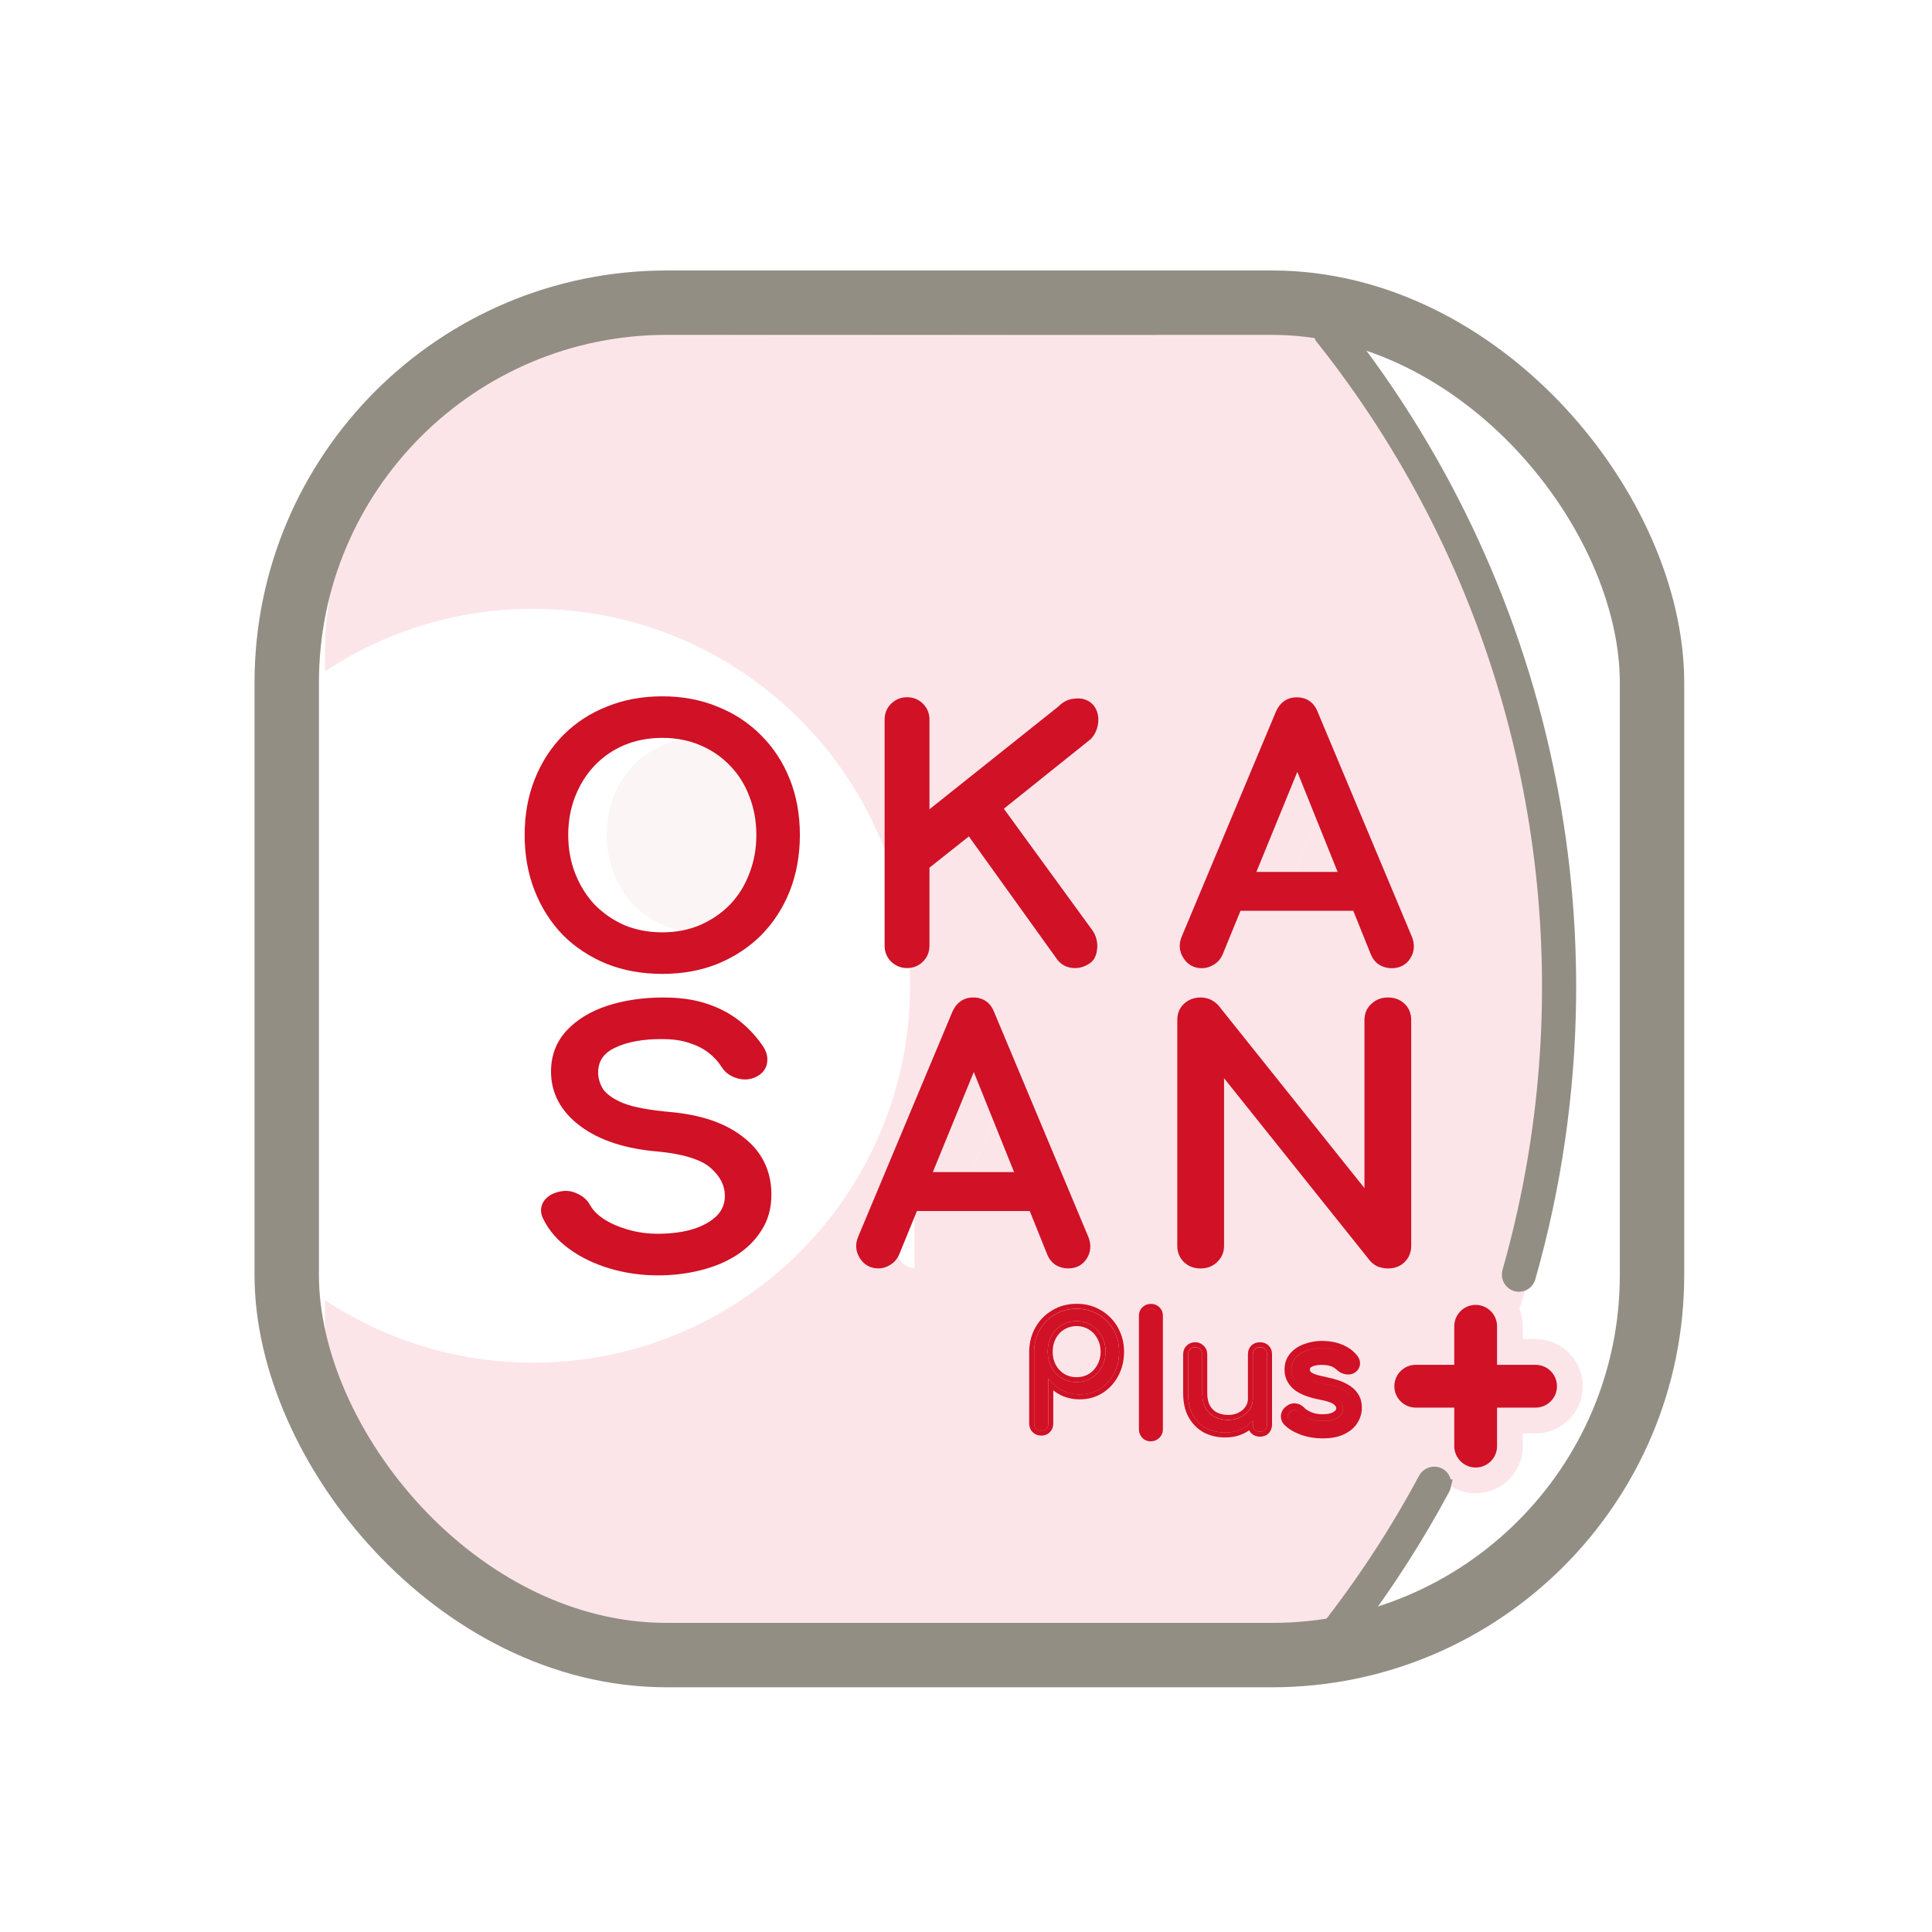 <svg width="150" height="150" viewBox="0 0 150 150" fill="none" xmlns="http://www.w3.org/2000/svg">
<rect width="150" height="150" fill="white"/>
<path d="M49.155 70.229C49.808 70.897 50.576 71.429 51.462 71.824C52.359 72.198 53.342 72.388 54.416 72.388C55.49 72.388 56.467 72.197 57.345 71.824C58.249 71.429 59.024 70.897 59.677 70.23C60.33 69.543 60.83 68.742 61.174 67.823L61.176 67.817C61.537 66.899 61.72 65.903 61.72 64.826C61.72 63.748 61.537 62.752 61.176 61.834L61.174 61.828C60.83 60.909 60.332 60.119 59.68 59.451L59.678 59.449L59.676 59.447C59.024 58.762 58.249 58.231 57.347 57.854H57.346L57.345 57.853C56.467 57.478 55.491 57.289 54.416 57.289C53.341 57.289 52.356 57.479 51.458 57.854C50.575 58.231 49.808 58.762 49.155 59.447C48.519 60.117 48.018 60.911 47.656 61.834C47.295 62.752 47.113 63.748 47.113 64.826C47.113 65.903 47.296 66.9 47.656 67.817C48.018 68.739 48.518 69.542 49.155 70.229Z" fill="#FBF6F5"/>
<path d="M101.631 26H49.839C49.33 26 48.825 26.018 48.324 26.047H103.146C102.645 26.017 102.14 26 101.631 26Z" fill="url(#paint0_linear_937_86)"/>
<path d="M85.197 103.922L85.195 103.919L85.194 103.915C85.031 103.611 84.813 103.38 84.537 103.215L84.533 103.213H84.532C84.258 103.041 83.945 102.953 83.582 102.953C83.219 102.953 82.913 103.041 82.63 103.214H82.629H82.628C82.353 103.379 82.134 103.61 81.971 103.914V103.915V103.917L81.969 103.919C81.81 104.211 81.727 104.55 81.727 104.945C81.727 105.339 81.809 105.67 81.97 105.972L82.002 106.027C82.16 106.296 82.37 106.511 82.631 106.675C82.914 106.839 83.23 106.923 83.583 106.923C83.936 106.923 84.26 106.838 84.534 106.676C84.814 106.5 85.034 106.266 85.197 105.97V105.969V105.967C85.364 105.667 85.451 105.327 85.451 104.945C85.451 104.562 85.364 104.214 85.198 103.924L85.197 103.922Z" fill="#FBF6F5"/>
<path d="M85.197 103.922L85.195 103.919L85.194 103.915C85.031 103.611 84.813 103.38 84.537 103.215L84.533 103.213H84.532C84.258 103.041 83.945 102.953 83.582 102.953C83.219 102.953 82.913 103.041 82.63 103.214H82.629H82.628C82.353 103.379 82.134 103.61 81.971 103.914V103.915V103.917L81.969 103.919C81.81 104.211 81.727 104.55 81.727 104.945C81.727 105.339 81.809 105.67 81.97 105.972L82.002 106.027C82.16 106.296 82.37 106.511 82.631 106.675C82.914 106.839 83.23 106.923 83.583 106.923C83.936 106.923 84.26 106.838 84.534 106.676C84.814 106.5 85.034 106.266 85.197 105.97V105.969V105.967C85.364 105.667 85.451 105.327 85.451 104.945C85.451 104.562 85.364 104.214 85.198 103.924L85.197 103.922Z" fill="#FCE5E9"/>
<path d="M113.741 114.466C114.078 114.642 114.241 115.017 114.163 115.37C114.533 114.676 114.895 113.978 115.246 113.274C115.037 112.995 114.911 112.651 114.911 112.275V109.285H111.921C111.003 109.285 110.26 108.541 110.26 107.624C110.26 106.707 111.003 105.963 111.921 105.963H114.911V102.972C114.911 102.055 115.655 101.311 116.572 101.311C117.489 101.311 118.233 102.055 118.233 102.972V105.963H118.457C119.289 103.784 120.033 101.562 120.682 99.298C120.522 99.678 120.099 99.884 119.694 99.764C119.257 99.635 119.008 99.175 119.133 98.737C124.736 79.051 122.667 57.959 113.321 39.726C110.846 34.896 107.909 30.365 104.572 26.182C104.102 26.126 103.628 26.083 103.149 26.055H48.327C35.445 26.838 25.238 37.532 25.238 50.611V52.119C29.867 49.05 35.419 47.262 41.389 47.262C57.554 47.262 70.659 60.366 70.659 76.531C70.659 92.696 57.554 105.8 41.389 105.8C35.419 105.8 29.867 104.011 25.238 100.943V102.404C25.238 115.993 36.254 127.008 49.842 127.008H101.634C102.688 127.008 103.725 126.942 104.743 126.813C107.702 123.078 110.343 119.066 112.623 114.814C112.838 114.413 113.337 114.256 113.74 114.467L113.741 114.466ZM94.763 72.68L102.046 55.289V55.287L102.047 55.286C102.198 54.935 102.408 54.643 102.693 54.44C102.98 54.235 103.315 54.14 103.68 54.14C104.045 54.14 104.403 54.233 104.693 54.44C104.98 54.645 105.182 54.939 105.315 55.293L112.623 72.733L112.625 72.737L112.627 72.74C112.859 73.33 112.823 73.906 112.487 74.422C112.163 74.928 111.658 75.172 111.042 75.172C110.708 75.172 110.391 75.082 110.094 74.912L110.079 74.903L110.065 74.894C109.776 74.693 109.563 74.423 109.431 74.095L108.07 70.714H99.313L97.93 74.097L97.928 74.101L97.926 74.105C97.776 74.448 97.543 74.721 97.226 74.904C96.945 75.078 96.641 75.171 96.32 75.171C95.698 75.171 95.201 74.892 94.871 74.363C94.54 73.833 94.51 73.257 94.763 72.679V72.68ZM86.821 106.839L86.773 106.926C86.483 107.436 86.093 107.851 85.6 108.164H85.6V108.165H85.599C85.073 108.492 84.48 108.653 83.831 108.653C83.306 108.653 82.815 108.546 82.361 108.328L82.358 108.326L82.356 108.324C82.149 108.22 81.958 108.097 81.779 107.958V110.533C81.779 110.781 81.699 111.008 81.524 111.187L81.508 111.203C81.33 111.386 81.099 111.469 80.844 111.469C80.59 111.469 80.355 111.377 80.172 111.194C79.992 111.015 79.909 110.786 79.909 110.534V104.882C79.928 104.214 80.091 103.604 80.403 103.058C80.724 102.497 81.163 102.053 81.717 101.732C82.275 101.4 82.901 101.236 83.587 101.236H83.653C84.322 101.246 84.932 101.41 85.473 101.734L85.489 101.742C85.504 101.751 85.519 101.76 85.533 101.769L85.704 101.871H85.692C86.143 102.177 86.508 102.573 86.784 103.057L86.815 103.11C86.815 103.11 86.817 103.114 86.818 103.116L86.847 103.169H86.846C87.135 103.705 87.278 104.302 87.278 104.951C87.278 105.642 87.129 106.273 86.825 106.837L86.821 106.839ZM87.368 97.731C87.044 98.237 86.54 98.481 85.923 98.481C85.59 98.481 85.272 98.391 84.975 98.221L84.96 98.212L84.947 98.203C84.657 98.002 84.445 97.732 84.312 97.404L82.951 94.022H74.195L72.811 97.406L72.809 97.409L72.807 97.413C72.657 97.757 72.424 98.03 72.108 98.213C71.826 98.386 71.523 98.48 71.201 98.48C70.58 98.48 70.083 98.201 69.752 97.672C69.422 97.143 69.391 96.566 69.645 95.988L76.928 78.596V78.594L76.929 78.592C77.08 78.241 77.29 77.949 77.574 77.746C77.861 77.541 78.196 77.446 78.561 77.446C78.926 77.446 79.284 77.539 79.574 77.746C79.861 77.951 80.063 78.245 80.196 78.599L87.504 96.038L87.506 96.042L87.508 96.046C87.74 96.636 87.704 97.212 87.368 97.728V97.731ZM88.261 56.165V56.168C88.2 56.565 88.055 57 87.707 57.37L87.689 57.39L87.667 57.407L80.941 62.796L87.83 72.256L87.832 72.258L87.834 72.26C88.097 72.634 88.234 73.186 88.191 73.623V73.625C88.157 73.947 88.078 74.456 87.669 74.757C87.331 75.006 86.914 75.171 86.47 75.171C85.868 75.171 85.373 74.925 85.035 74.436L78.226 64.948L75.167 67.372V73.428C75.167 73.908 74.998 74.329 74.663 74.666C74.327 75.002 73.906 75.17 73.425 75.17C72.945 75.17 72.543 74.999 72.196 74.675L72.191 74.671L72.186 74.667C71.85 74.33 71.682 73.909 71.682 73.429V55.882C71.682 55.402 71.85 54.981 72.186 54.644L72.191 54.639L72.196 54.636C72.543 54.311 72.957 54.14 73.425 54.14C73.894 54.14 74.327 54.308 74.663 54.644C74.999 54.981 75.167 55.402 75.167 55.882V62.839L85.16 54.873C85.375 54.661 85.597 54.492 85.828 54.396C85.967 54.329 86.139 54.291 86.276 54.269C86.426 54.244 86.582 54.231 86.701 54.231C87.261 54.231 87.701 54.489 87.964 54.846C88.225 55.203 88.325 55.719 88.262 56.166L88.261 56.165ZM90.288 110.982C90.288 111.239 90.192 111.466 90.009 111.645C89.827 111.825 89.598 111.916 89.343 111.916C89.087 111.916 88.857 111.824 88.682 111.636C88.512 111.455 88.427 111.232 88.427 110.983V102.116C88.438 101.886 88.524 101.679 88.692 101.516C88.874 101.336 89.103 101.244 89.358 101.244H89.407C89.646 101.255 89.863 101.344 90.031 101.521C90.206 101.695 90.29 101.917 90.29 102.162V110.982H90.288ZM98.755 110.622C98.755 110.875 98.672 111.103 98.5 111.287L98.497 111.29L98.493 111.295C98.31 111.477 98.076 111.557 97.82 111.557C97.565 111.557 97.34 111.475 97.155 111.302L97.149 111.296L97.147 111.294L97.145 111.292L97.139 111.286C97.075 111.217 97.024 111.143 96.985 111.063C96.901 111.12 96.814 111.174 96.722 111.223C96.246 111.488 95.707 111.618 95.114 111.618C94.52 111.618 93.949 111.489 93.451 111.227L93.449 111.226L93.447 111.224C92.953 110.95 92.561 110.551 92.274 110.039L92.272 110.036C91.988 109.514 91.855 108.888 91.855 108.173V105.161C91.855 104.91 91.938 104.68 92.117 104.5C92.301 104.317 92.531 104.225 92.79 104.225H92.837C93.073 104.237 93.283 104.326 93.449 104.498C93.635 104.675 93.725 104.905 93.725 105.16V108.172C93.725 108.591 93.804 108.914 93.941 109.157C94.082 109.398 94.269 109.574 94.505 109.692L94.551 109.713C94.787 109.816 95.055 109.869 95.361 109.869C95.667 109.869 95.93 109.808 96.149 109.695H96.15V109.694L96.151 109.693C96.385 109.576 96.564 109.422 96.695 109.232C96.821 109.048 96.884 108.845 96.884 108.612V105.159C96.884 104.904 96.965 104.668 97.146 104.486L97.15 104.482L97.153 104.479C97.338 104.307 97.567 104.224 97.818 104.224H97.865C98.102 104.235 98.32 104.316 98.491 104.486C98.673 104.669 98.753 104.904 98.753 105.159V110.62L98.755 110.622ZM105.362 110.518C105.362 110.518 105.362 110.518 105.362 110.519C105.362 110.519 105.362 110.519 105.362 110.52L105.261 110.669L105.257 110.665C105.021 110.966 104.705 111.201 104.321 111.377L104.227 111.419L104.225 111.417C103.795 111.598 103.288 111.681 102.716 111.681C102.106 111.681 101.532 111.589 100.997 111.402H100.995H100.993L100.991 111.401H100.989C100.473 111.207 100.044 110.958 99.725 110.638L99.722 110.635L99.72 110.633L99.718 110.631L99.715 110.628C99.524 110.425 99.425 110.171 99.453 109.887V109.882V109.879V109.876V109.871C99.492 109.6 99.627 109.372 99.844 109.205C99.844 109.205 99.844 109.205 99.846 109.204C100.059 109.035 100.316 108.929 100.602 108.968C100.602 108.968 100.603 108.968 100.604 108.968C100.605 108.968 100.606 108.968 100.607 108.968C100.852 108.996 101.067 109.102 101.238 109.278V109.279L101.252 109.294L101.254 109.297V109.298L101.256 109.3V109.301C101.344 109.399 101.51 109.518 101.785 109.645C102.042 109.752 102.332 109.809 102.66 109.809C103.102 109.809 103.376 109.735 103.532 109.636L103.534 109.634L103.537 109.632C103.624 109.579 103.674 109.528 103.703 109.484C103.73 109.442 103.743 109.397 103.744 109.348C103.747 109.261 103.715 109.159 103.546 109.034H103.545L103.544 109.033L103.542 109.031C103.384 108.911 103.028 108.776 102.397 108.662H102.394L102.391 108.662H102.39C101.54 108.493 100.862 108.231 100.412 107.84L100.411 107.839H100.41L100.409 107.837H100.408V107.836C99.963 107.439 99.73 106.937 99.73 106.351C99.73 105.869 99.869 105.441 100.168 105.096V105.095L100.194 105.064C100.487 104.734 100.858 104.496 101.297 104.346C101.297 104.346 101.298 104.346 101.299 104.346C101.723 104.193 102.165 104.118 102.622 104.118C103.201 104.118 103.73 104.209 104.202 104.404C104.665 104.594 105.049 104.864 105.34 105.22C105.34 105.221 105.342 105.222 105.343 105.223C105.505 105.412 105.602 105.64 105.59 105.899V105.914C105.573 106.183 105.432 106.397 105.229 106.548L105.225 106.551L105.222 106.553L105.219 106.555L105.216 106.558C104.989 106.715 104.726 106.753 104.463 106.705C104.218 106.66 103.998 106.557 103.818 106.388L103.817 106.387L103.815 106.385L103.813 106.383H103.812V106.382C103.645 106.222 103.476 106.122 103.304 106.068C103.112 106.009 102.879 105.976 102.598 105.976C102.282 105.976 102.038 106.029 101.849 106.12C101.772 106.158 101.738 106.195 101.722 106.217C101.708 106.238 101.697 106.265 101.697 106.313C101.697 106.386 101.714 106.447 101.745 106.503C101.774 106.537 101.853 106.601 102.035 106.679C102.232 106.756 102.54 106.84 102.969 106.928C103.599 107.054 104.121 107.219 104.518 107.431C104.915 107.639 105.232 107.899 105.434 108.227L105.45 108.253C105.637 108.561 105.724 108.91 105.724 109.288C105.724 109.737 105.601 110.15 105.354 110.518H105.362ZM110.025 98.358L110.007 98.35C109.753 98.242 109.534 98.084 109.362 97.876L109.36 97.873L109.358 97.871L98.04 83.712V96.743C98.04 97.231 97.858 97.655 97.502 97.99C97.16 98.329 96.717 98.486 96.212 98.486C95.707 98.486 95.276 98.323 94.922 97.99L94.917 97.984L94.912 97.98C94.579 97.643 94.412 97.222 94.412 96.743V79.145C94.422 78.672 94.587 78.26 94.922 77.944C95.276 77.611 95.715 77.448 96.212 77.448C96.748 77.448 97.21 77.647 97.575 78.034L97.609 78.073L97.617 78.081L97.624 78.089L108.942 92.248V79.191C108.942 78.692 109.12 78.261 109.487 77.937C109.84 77.609 110.276 77.448 110.77 77.448C111.263 77.448 111.723 77.607 112.067 77.95C112.409 78.276 112.571 78.703 112.571 79.191V96.744C112.571 97.223 112.404 97.644 112.07 97.981C111.726 98.327 111.279 98.486 110.77 98.486C110.537 98.486 110.294 98.442 110.045 98.364L110.026 98.358H110.025Z" fill="#FBF6F5"/>
<path d="M113.741 114.466C114.078 114.642 114.241 115.017 114.163 115.37C114.533 114.676 114.895 113.978 115.246 113.274C115.037 112.995 114.911 112.651 114.911 112.275V109.285H111.921C111.003 109.285 110.26 108.541 110.26 107.624C110.26 106.707 111.003 105.963 111.921 105.963H114.911V102.972C114.911 102.055 115.655 101.311 116.572 101.311C117.489 101.311 118.233 102.055 118.233 102.972V105.963H118.457C119.289 103.784 120.033 101.562 120.682 99.298C120.522 99.678 120.099 99.884 119.694 99.764C119.257 99.635 119.008 99.175 119.133 98.737C124.736 79.051 122.667 57.959 113.321 39.726C110.846 34.896 107.909 30.365 104.572 26.182C104.102 26.126 103.628 26.083 103.149 26.055H48.327C35.445 26.838 25.238 37.532 25.238 50.611V52.119C29.867 49.05 35.419 47.262 41.389 47.262C57.554 47.262 70.659 60.366 70.659 76.531C70.659 92.696 57.554 105.8 41.389 105.8C35.419 105.8 29.867 104.011 25.238 100.943V102.404C25.238 115.993 36.254 127.008 49.842 127.008H101.634C102.688 127.008 103.725 126.942 104.743 126.813C107.702 123.078 110.343 119.066 112.623 114.814C112.838 114.413 113.337 114.256 113.74 114.467L113.741 114.466ZM94.763 72.68L102.046 55.289V55.287L102.047 55.286C102.198 54.935 102.408 54.643 102.693 54.44C102.98 54.235 103.315 54.14 103.68 54.14C104.045 54.14 104.403 54.233 104.693 54.44C104.98 54.645 105.182 54.939 105.315 55.293L112.623 72.733L112.625 72.737L112.627 72.74C112.859 73.33 112.823 73.906 112.487 74.422C112.163 74.928 111.658 75.172 111.042 75.172C110.708 75.172 110.391 75.082 110.094 74.912L110.079 74.903L110.065 74.894C109.776 74.693 109.563 74.423 109.431 74.095L108.07 70.714H99.313L97.93 74.097L97.928 74.101L97.926 74.105C97.776 74.448 97.543 74.721 97.226 74.904C96.945 75.078 96.641 75.171 96.32 75.171C95.698 75.171 95.201 74.892 94.871 74.363C94.54 73.833 94.51 73.257 94.763 72.679V72.68ZM86.821 106.839L86.773 106.926C86.483 107.437 86.093 107.851 85.6 108.164H85.6V108.165H85.599C85.073 108.492 84.48 108.653 83.831 108.653C83.306 108.653 82.815 108.546 82.361 108.328L82.358 108.326L82.356 108.324C82.149 108.22 81.958 108.097 81.779 107.958V110.533C81.779 110.781 81.699 111.008 81.524 111.187L81.508 111.203C81.33 111.386 81.099 111.469 80.844 111.469C80.59 111.469 80.355 111.377 80.172 111.194C79.992 111.015 79.909 110.786 79.909 110.534V104.882C79.928 104.214 80.091 103.604 80.403 103.058C80.724 102.497 81.163 102.053 81.717 101.732C82.275 101.4 82.901 101.236 83.587 101.236H83.653C84.322 101.246 84.932 101.41 85.473 101.734L85.489 101.742C85.504 101.751 85.519 101.76 85.533 101.769L85.704 101.871H85.692C86.143 102.177 86.508 102.573 86.784 103.057L86.815 103.11C86.815 103.11 86.817 103.114 86.818 103.116L86.847 103.169H86.846C87.135 103.705 87.278 104.302 87.278 104.951C87.278 105.642 87.129 106.273 86.825 106.837L86.821 106.839ZM87.368 97.731C87.044 98.237 86.54 98.481 85.923 98.481C85.59 98.481 85.272 98.391 84.975 98.221L84.96 98.212L84.947 98.203C84.657 98.002 84.445 97.732 84.312 97.404L82.951 94.022H74.195L72.811 97.406L72.809 97.409L72.807 97.413C72.657 97.757 72.424 98.03 72.108 98.213C71.826 98.386 71.523 98.48 71.201 98.48C70.58 98.48 70.083 98.201 69.752 97.672C69.422 97.143 69.391 96.566 69.645 95.988L76.928 78.596V78.594L76.929 78.592C77.08 78.241 77.29 77.949 77.574 77.746C77.861 77.541 78.196 77.446 78.561 77.446C78.926 77.446 79.284 77.539 79.574 77.746C79.861 77.951 80.063 78.245 80.196 78.599L87.504 96.038L87.506 96.042L87.508 96.046C87.74 96.636 87.704 97.212 87.368 97.728V97.731ZM88.261 56.165V56.168C88.2 56.565 88.055 57 87.707 57.37L87.689 57.39L87.667 57.407L80.941 62.796L87.83 72.256L87.832 72.258L87.834 72.26C88.097 72.634 88.234 73.186 88.191 73.623V73.625C88.157 73.947 88.078 74.456 87.669 74.757C87.331 75.006 86.914 75.171 86.47 75.171C85.868 75.171 85.373 74.925 85.035 74.436L78.226 64.948L75.167 67.372V73.428C75.167 73.908 74.998 74.329 74.663 74.666C74.327 75.002 73.906 75.17 73.425 75.17C72.945 75.17 72.543 74.999 72.196 74.675L72.191 74.671L72.186 74.667C71.85 74.33 71.682 73.909 71.682 73.429V55.882C71.682 55.402 71.85 54.981 72.186 54.644L72.191 54.639L72.196 54.636C72.543 54.311 72.957 54.14 73.425 54.14C73.894 54.14 74.327 54.308 74.663 54.644C74.999 54.981 75.167 55.402 75.167 55.882V62.839L85.16 54.873C85.375 54.661 85.597 54.492 85.828 54.396C85.967 54.329 86.139 54.291 86.276 54.269C86.426 54.244 86.582 54.231 86.701 54.231C87.261 54.231 87.701 54.489 87.964 54.846C88.225 55.203 88.325 55.719 88.262 56.166L88.261 56.165ZM90.288 110.982C90.288 111.239 90.192 111.466 90.009 111.645C89.827 111.825 89.598 111.916 89.343 111.916C89.087 111.916 88.857 111.824 88.682 111.636C88.512 111.455 88.427 111.232 88.427 110.983V102.116C88.438 101.886 88.524 101.679 88.692 101.516C88.874 101.336 89.103 101.244 89.358 101.244H89.407C89.646 101.255 89.863 101.344 90.031 101.521C90.206 101.695 90.29 101.917 90.29 102.162V110.982H90.288ZM98.755 110.622C98.755 110.875 98.672 111.103 98.5 111.287L98.497 111.29L98.493 111.295C98.31 111.477 98.076 111.557 97.82 111.557C97.565 111.557 97.34 111.475 97.155 111.302L97.149 111.296L97.147 111.294L97.145 111.292L97.139 111.286C97.075 111.217 97.024 111.143 96.985 111.063C96.901 111.12 96.814 111.174 96.722 111.223C96.246 111.488 95.707 111.618 95.114 111.618C94.52 111.618 93.949 111.489 93.451 111.227L93.449 111.226L93.447 111.224C92.953 110.95 92.561 110.551 92.274 110.039L92.272 110.036C91.988 109.514 91.855 108.888 91.855 108.173V105.161C91.855 104.91 91.938 104.68 92.117 104.5C92.301 104.317 92.531 104.225 92.79 104.225H92.837C93.073 104.237 93.283 104.326 93.449 104.498C93.635 104.675 93.725 104.905 93.725 105.16V108.172C93.725 108.591 93.804 108.914 93.941 109.157C94.082 109.398 94.269 109.574 94.505 109.692L94.551 109.713C94.787 109.816 95.055 109.869 95.361 109.869C95.667 109.869 95.93 109.808 96.149 109.695H96.15V109.694L96.151 109.693C96.385 109.576 96.564 109.422 96.695 109.232C96.821 109.048 96.884 108.845 96.884 108.612V105.159C96.884 104.904 96.965 104.668 97.146 104.486L97.15 104.482L97.153 104.479C97.338 104.307 97.567 104.224 97.818 104.224H97.865C98.102 104.235 98.32 104.316 98.491 104.486C98.673 104.669 98.753 104.904 98.753 105.159V110.62L98.755 110.622ZM105.362 110.518C105.362 110.518 105.362 110.518 105.362 110.519C105.362 110.519 105.362 110.519 105.362 110.52L105.261 110.669L105.257 110.665C105.021 110.966 104.705 111.201 104.321 111.377L104.227 111.419L104.225 111.417C103.795 111.598 103.288 111.681 102.716 111.681C102.106 111.681 101.532 111.589 100.997 111.402H100.995H100.993L100.991 111.401H100.989C100.473 111.207 100.044 110.958 99.725 110.638L99.722 110.635L99.72 110.633L99.718 110.631L99.715 110.628C99.524 110.425 99.425 110.171 99.453 109.887V109.882V109.879V109.876V109.871C99.492 109.6 99.627 109.372 99.844 109.205C99.844 109.205 99.844 109.205 99.846 109.204C100.059 109.035 100.316 108.929 100.602 108.968C100.602 108.968 100.603 108.968 100.604 108.968C100.605 108.968 100.606 108.968 100.607 108.968C100.852 108.996 101.067 109.102 101.238 109.278V109.279L101.252 109.294L101.254 109.297V109.298L101.256 109.3V109.301C101.344 109.399 101.51 109.518 101.785 109.645C102.042 109.752 102.332 109.809 102.66 109.809C103.102 109.809 103.376 109.735 103.532 109.636L103.534 109.634L103.537 109.632C103.624 109.579 103.674 109.528 103.703 109.484C103.73 109.442 103.743 109.397 103.744 109.348C103.747 109.261 103.715 109.159 103.546 109.034H103.545L103.544 109.033L103.542 109.031C103.384 108.911 103.028 108.776 102.397 108.662H102.394L102.391 108.662H102.39C101.54 108.493 100.862 108.231 100.412 107.84L100.411 107.839H100.41L100.409 107.837H100.408V107.836C99.963 107.439 99.73 106.937 99.73 106.351C99.73 105.869 99.869 105.441 100.168 105.096V105.095L100.194 105.064C100.487 104.734 100.858 104.496 101.297 104.346C101.297 104.346 101.298 104.346 101.299 104.346C101.723 104.193 102.165 104.118 102.622 104.118C103.201 104.118 103.73 104.209 104.202 104.404C104.665 104.594 105.049 104.864 105.34 105.22C105.34 105.221 105.342 105.222 105.343 105.223C105.505 105.412 105.602 105.64 105.59 105.899V105.914C105.573 106.183 105.432 106.397 105.229 106.548L105.225 106.551L105.222 106.553L105.219 106.555L105.216 106.558C104.989 106.715 104.726 106.753 104.463 106.705C104.218 106.66 103.998 106.557 103.818 106.388L103.817 106.387L103.815 106.385L103.813 106.383H103.812V106.382C103.645 106.222 103.476 106.122 103.304 106.068C103.112 106.009 102.879 105.976 102.598 105.976C102.282 105.976 102.038 106.029 101.849 106.12C101.772 106.158 101.738 106.195 101.722 106.217C101.708 106.238 101.697 106.265 101.697 106.313C101.697 106.386 101.714 106.447 101.745 106.503C101.774 106.537 101.853 106.601 102.035 106.679C102.232 106.756 102.54 106.84 102.969 106.928C103.599 107.054 104.121 107.219 104.518 107.431C104.915 107.639 105.232 107.899 105.434 108.227L105.45 108.253C105.637 108.561 105.724 108.91 105.724 109.288C105.724 109.737 105.601 110.15 105.354 110.518H105.362ZM110.025 98.358L110.007 98.35C109.753 98.242 109.534 98.084 109.362 97.876L109.36 97.873L109.358 97.871L98.04 83.712V96.743C98.04 97.231 97.858 97.655 97.502 97.99C97.16 98.329 96.717 98.486 96.212 98.486C95.707 98.486 95.276 98.323 94.922 97.99L94.917 97.984L94.912 97.98C94.579 97.643 94.412 97.222 94.412 96.743V79.145C94.422 78.672 94.587 78.26 94.922 77.944C95.276 77.611 95.715 77.448 96.212 77.448C96.748 77.448 97.21 77.647 97.575 78.034L97.609 78.073L97.617 78.081L97.624 78.089L108.942 92.248V79.191C108.942 78.692 109.12 78.261 109.487 77.937C109.84 77.609 110.276 77.448 110.77 77.448C111.263 77.448 111.723 77.607 112.067 77.95C112.409 78.276 112.571 78.703 112.571 79.191V96.744C112.571 97.223 112.404 97.644 112.07 97.981C111.726 98.327 111.279 98.486 110.77 98.486C110.537 98.486 110.294 98.442 110.045 98.364L110.026 98.358H110.025Z" fill="#FCE5E9"/>
<rect x="71" y="25" width="52" height="105" rx="26" fill="#FCE5E9"/>
<path d="M105.078 26.602C115.513 40.325 121.748 57.417 121.865 75.961C121.866 76.091 121.867 76.222 121.868 76.352C121.868 76.4 121.868 76.448 121.868 76.496C121.868 76.567 121.867 76.637 121.867 76.708C121.867 76.986 121.865 77.265 121.862 77.543C121.862 77.556 121.862 77.569 121.862 77.582C121.776 84.837 120.733 92.106 118.713 99.194C118.704 99.227 118.692 99.257 118.68 99.287C118.031 101.55 117.288 103.773 116.454 105.952H119.221C120.138 105.952 120.882 106.695 120.882 107.613C120.882 108.53 120.138 109.273 119.221 109.273H116.231V112.264C116.231 113.181 115.487 113.925 114.57 113.925C114.027 113.925 113.547 113.664 113.244 113.261C112.893 113.965 112.531 114.664 112.16 115.357C112.144 115.428 112.12 115.498 112.083 115.565C110.047 119.364 107.729 122.974 105.159 126.37C116.086 123.862 127 115.688 127 104V50.5C127 38.783 116.046 29.08 105.078 26.602Z" fill="white"/>
<path d="M103.73 59.914L100.551 67.685H106.858L103.73 59.914Z" fill="#FBF6F5"/>
<path d="M103.73 59.914L100.551 67.685H106.858L103.73 59.914Z" fill="#FCE5E9"/>
<path d="M75.43 90.989H81.737L78.609 83.219L75.43 90.989Z" fill="#FBF6F5"/>
<path d="M75.43 90.989H81.737L78.609 83.219L75.43 90.989Z" fill="#FCE5E9"/>
<path d="M114.57 100.312C116.04 100.313 117.231 101.504 117.231 102.974V104.965H119.222C120.691 104.965 121.883 106.156 121.883 107.626C121.883 109.096 120.691 110.287 119.222 110.287H117.231V112.277C117.231 113.747 116.04 114.938 114.57 114.938C113.698 114.938 112.927 114.517 112.445 113.876V113.875C112.111 113.431 111.909 112.877 111.909 112.276V110.286H109.919C108.449 110.286 107.258 109.095 107.258 107.625C107.258 106.155 108.449 104.964 109.919 104.964H111.909V102.974C111.909 101.504 113.101 100.312 114.57 100.312Z" fill="#D01126" stroke="#FCE5E9" stroke-width="2"/>
<path d="M112.157 115.365C112.235 115.013 112.071 114.637 111.736 114.461C111.332 114.25 110.833 114.407 110.618 114.808C108.338 119.06 105.696 123.073 102.738 126.807C103.558 126.703 104.365 126.56 105.157 126.378C107.727 122.981 110.045 119.371 112.081 115.573C112.117 115.506 112.142 115.436 112.158 115.365H112.157Z" fill="#938E84" stroke="#938E84"/>
<path d="M117.135 98.734C117.01 99.172 117.26 99.631 117.697 99.761C118.101 99.88 118.525 99.674 118.685 99.295C118.698 99.266 118.709 99.234 118.718 99.202C120.737 92.114 121.781 84.845 121.868 77.59C121.868 77.577 121.868 77.564 121.868 77.552C121.871 77.273 121.873 76.994 121.873 76.716C121.873 76.598 121.873 76.479 121.873 76.361C121.873 76.231 121.872 76.101 121.87 75.97C121.772 63.207 118.714 50.527 112.792 38.971C110.547 34.592 107.931 30.453 104.987 26.59C104.196 26.414 103.391 26.277 102.574 26.18C105.911 30.363 108.848 34.894 111.323 39.724C120.667 57.957 122.738 79.049 117.134 98.735L117.135 98.734Z" fill="#938E84" stroke="#938E84" stroke-linejoin="round"/>
<path d="M41.515 69.168C42.033 70.476 42.76 71.617 43.696 72.589L43.699 72.592L43.702 72.595C44.657 73.549 45.79 74.295 47.097 74.832H47.099L47.101 74.834C48.414 75.355 49.855 75.613 51.419 75.613C52.984 75.613 54.417 75.355 55.714 74.833H55.715L55.716 74.832C57.023 74.294 58.156 73.549 59.111 72.595H59.112L59.113 72.592C60.066 71.62 60.803 70.478 61.323 69.169V69.167C61.844 67.838 62.102 66.389 62.102 64.824C62.102 63.26 61.845 61.819 61.323 60.506C60.803 59.197 60.065 58.063 59.11 57.107C58.155 56.135 57.02 55.388 55.711 54.868C54.415 54.329 52.982 54.062 51.418 54.062C49.855 54.062 48.41 54.33 47.095 54.869C45.828 55.373 44.724 56.09 43.788 57.019L43.698 57.109C42.761 58.065 42.033 59.198 41.514 60.505C40.992 61.818 40.734 63.259 40.734 64.823C40.734 66.388 40.992 67.837 41.514 69.166L41.515 69.168ZM44.659 61.833C45.022 60.91 45.522 60.116 46.158 59.446C46.811 58.76 47.578 58.23 48.461 57.853C49.359 57.477 50.344 57.288 51.419 57.288C52.494 57.288 53.47 57.478 54.349 57.852H54.35L54.351 57.853C55.252 58.23 56.026 58.76 56.679 59.446L56.681 59.448L56.683 59.45C57.334 60.118 57.833 60.909 58.178 61.827L58.179 61.833C58.541 62.751 58.723 63.747 58.723 64.824C58.723 65.901 58.541 66.899 58.179 67.816L58.178 67.822C57.832 68.741 57.333 69.542 56.68 70.228C56.028 70.896 55.252 71.428 54.349 71.822C53.47 72.197 52.494 72.386 51.419 72.386C50.344 72.386 49.362 72.197 48.465 71.822C47.58 71.428 46.812 70.896 46.158 70.227C45.521 69.541 45.022 68.738 44.659 67.816C44.298 66.898 44.117 65.901 44.117 64.824C44.117 63.747 44.299 62.751 44.659 61.833Z" fill="#D01126"/>
<path d="M83.698 54.224C83.579 54.224 83.423 54.236 83.273 54.261C83.136 54.284 82.965 54.322 82.826 54.388C82.595 54.484 82.372 54.654 82.157 54.866L72.164 62.831V55.875C72.164 55.394 71.996 54.973 71.66 54.637C71.324 54.3 70.903 54.133 70.422 54.133C69.942 54.133 69.54 54.303 69.194 54.628L69.189 54.632L69.184 54.637C68.847 54.973 68.68 55.394 68.68 55.875V73.421C68.68 73.902 68.847 74.323 69.184 74.659L69.189 74.663L69.194 74.667C69.54 74.992 69.954 75.162 70.422 75.162C70.891 75.162 71.324 74.995 71.66 74.658C71.997 74.322 72.164 73.901 72.164 73.42V67.364L75.223 64.94L82.033 74.428C82.37 74.918 82.864 75.163 83.468 75.163C83.912 75.163 84.327 74.999 84.666 74.75C85.075 74.449 85.154 73.94 85.188 73.618V73.616C85.231 73.179 85.095 72.626 84.831 72.253L84.829 72.251L84.827 72.249L77.938 62.789L84.664 57.4L84.686 57.383L84.704 57.362C85.053 56.992 85.198 56.556 85.257 56.161V56.158C85.321 55.711 85.221 55.194 84.96 54.838C84.698 54.479 84.257 54.223 83.698 54.223L83.698 54.224Z" fill="#D01126"/>
<path d="M93.318 75.171C93.64 75.171 93.944 75.078 94.225 74.905C94.541 74.721 94.774 74.448 94.924 74.105L94.926 74.101L94.928 74.097L96.312 70.714H105.068L106.429 74.095C106.562 74.424 106.774 74.694 107.064 74.894L107.077 74.904L107.092 74.913C107.389 75.082 107.707 75.172 108.04 75.172C108.657 75.172 109.162 74.928 109.485 74.422C109.821 73.907 109.857 73.331 109.625 72.741L109.623 72.737L109.621 72.733L102.313 55.294C102.18 54.941 101.978 54.646 101.691 54.441C101.4 54.232 101.055 54.141 100.678 54.141C100.301 54.141 99.978 54.236 99.691 54.441C99.407 54.644 99.196 54.936 99.046 55.287V55.29L91.763 72.681C91.508 73.258 91.539 73.835 91.87 74.364C92.201 74.893 92.698 75.172 93.319 75.172L93.318 75.171ZM100.725 59.924L103.853 67.695H97.546L100.725 59.924Z" fill="#D01126"/>
<path d="M84.503 96.041L84.501 96.038L77.193 78.598C77.06 78.245 76.858 77.95 76.571 77.745C76.28 77.537 75.935 77.445 75.558 77.445C75.181 77.445 74.858 77.54 74.571 77.745C74.287 77.948 74.076 78.24 73.926 78.591V78.593L73.925 78.595L66.642 95.987C66.387 96.564 66.418 97.141 66.749 97.671C67.08 98.2 67.577 98.479 68.198 98.479C68.52 98.479 68.823 98.386 69.105 98.212C69.42 98.029 69.653 97.756 69.804 97.412L69.806 97.409L69.808 97.405L71.192 94.022H79.948L81.309 97.403C81.442 97.732 81.653 98.001 81.944 98.202L81.957 98.211L81.972 98.22C82.269 98.39 82.587 98.48 82.92 98.48C83.536 98.48 84.041 98.236 84.365 97.73C84.701 97.214 84.737 96.638 84.505 96.048L84.503 96.044V96.041ZM72.425 91L75.604 83.23L78.733 91H72.425Z" fill="#D01126"/>
<path d="M57.743 88.316C56.347 87.194 54.419 86.545 52.001 86.333C50.501 86.199 49.211 85.971 48.423 85.663L48.349 85.634C47.573 85.304 47.086 84.938 46.826 84.563C46.564 84.136 46.44 83.707 46.44 83.27C46.44 82.833 46.547 82.46 46.748 82.155C46.95 81.849 47.264 81.582 47.712 81.363H47.715L47.717 81.361C48.636 80.897 49.983 80.659 51.422 80.675H51.427C52.233 80.675 52.916 80.776 53.483 80.966L53.488 80.969H53.493C54.072 81.149 54.568 81.397 54.985 81.713C55.405 82.03 55.762 82.419 56.056 82.883L56.058 82.887L56.06 82.891C56.34 83.311 56.754 83.585 57.27 83.728C57.801 83.875 58.316 83.824 58.791 83.564L58.794 83.561C59.218 83.323 59.498 82.967 59.559 82.495C59.638 82.016 59.476 81.55 59.161 81.117C58.64 80.376 58.025 79.733 57.316 79.189C56.621 78.656 55.812 78.238 54.895 77.934L54.806 77.906C53.86 77.596 52.761 77.445 51.517 77.445C49.927 77.445 48.47 77.658 47.149 78.088H47.147C45.842 78.521 44.784 79.159 43.992 80.015C43.183 80.889 42.781 81.956 42.781 83.194C42.781 84.895 43.562 86.313 45.061 87.434C46.554 88.549 48.577 89.196 51.093 89.407C52.02 89.492 52.859 89.644 53.559 89.859C54.265 90.076 54.805 90.349 55.154 90.66H55.156L55.158 90.663C55.928 91.333 56.278 92.054 56.278 92.834C56.278 93.459 56.068 93.972 55.647 94.398C55.202 94.831 54.603 95.175 53.832 95.42H53.831H53.831C53.086 95.663 52.028 95.79 51.097 95.79C50.276 95.79 49.496 95.683 48.756 95.468C48.009 95.251 47.38 94.971 46.861 94.634C46.361 94.296 46.024 93.941 45.822 93.577C45.602 93.171 45.268 92.872 44.839 92.683C44.431 92.477 43.999 92.411 43.556 92.495L43.504 92.504C42.961 92.608 42.513 92.845 42.225 93.254L42.22 93.261L42.215 93.268C41.929 93.716 41.943 94.206 42.198 94.675C42.629 95.553 43.301 96.317 44.199 96.97C45.096 97.623 46.144 98.127 47.337 98.484C48.532 98.842 49.786 99.02 51.097 99.02C52.203 99.02 53.271 98.896 54.3 98.645C55.351 98.394 56.288 98.015 57.106 97.505C57.948 96.975 58.62 96.319 59.113 95.537C59.636 94.738 59.891 93.805 59.891 92.753C59.891 90.921 59.17 89.428 57.741 88.314L57.743 88.316Z" fill="#D01126"/>
<path d="M109.063 97.978C109.398 97.641 109.565 97.22 109.565 96.741V79.188C109.565 78.7 109.403 78.273 109.061 77.947C108.718 77.604 108.272 77.445 107.763 77.445C107.255 77.445 106.834 77.606 106.481 77.934C106.114 78.258 105.936 78.689 105.936 79.188V92.245L94.618 78.086L94.611 78.078L94.603 78.07L94.568 78.031C94.204 77.645 93.743 77.445 93.206 77.445C92.709 77.445 92.27 77.608 91.916 77.941C91.58 78.257 91.416 78.67 91.406 79.142V79.187V96.74C91.406 97.219 91.573 97.64 91.906 97.977L91.911 97.982L91.916 97.987C92.27 98.32 92.709 98.483 93.206 98.483C93.703 98.483 94.155 98.326 94.496 97.987C94.852 97.652 95.034 97.228 95.034 96.74V83.71L106.352 97.868L106.354 97.87L106.356 97.873C106.529 98.081 106.747 98.239 107.001 98.347L107.019 98.355L107.038 98.361C107.287 98.439 107.53 98.483 107.763 98.483C108.272 98.483 108.719 98.323 109.062 97.978H109.063Z" fill="#D01126"/>
<path d="M102.623 104.109C103.202 104.109 103.731 104.201 104.202 104.396C104.666 104.587 105.05 104.856 105.341 105.212L105.344 105.215C105.505 105.403 105.603 105.632 105.591 105.891V105.906C105.573 106.176 105.432 106.389 105.229 106.541L105.226 106.544L105.22 106.548L105.216 106.551C104.988 106.706 104.727 106.745 104.464 106.697C104.219 106.653 103.999 106.55 103.818 106.381V106.38H103.817L103.812 106.375C103.646 106.215 103.476 106.115 103.305 106.062C103.112 106.002 102.88 105.969 102.599 105.969C102.283 105.969 102.038 106.022 101.85 106.112C101.773 106.151 101.739 106.187 101.723 106.21C101.709 106.231 101.698 106.257 101.698 106.306C101.698 106.379 101.715 106.44 101.745 106.496C101.775 106.529 101.854 106.594 102.035 106.672C102.232 106.749 102.541 106.832 102.97 106.92C103.6 107.046 104.121 107.211 104.519 107.424C104.914 107.632 105.232 107.892 105.435 108.22L105.451 108.248H105.459C105.645 108.555 105.733 108.904 105.733 109.281C105.733 109.73 105.61 110.145 105.362 110.512V110.514L105.262 110.662L105.258 110.658C105.022 110.959 104.704 111.196 104.321 111.371L104.228 111.413L104.226 111.411C103.796 111.591 103.289 111.675 102.717 111.675C102.106 111.675 101.533 111.583 100.998 111.396L100.996 111.395H100.994L100.991 111.394H100.989C100.473 111.2 100.045 110.95 99.726 110.631L99.716 110.621C99.525 110.418 99.425 110.164 99.454 109.879V109.863C99.494 109.592 99.628 109.365 99.845 109.198L99.847 109.197C100.06 109.029 100.317 108.921 100.603 108.961H100.608C100.853 108.989 101.067 109.095 101.238 109.271V109.271L101.253 109.287L101.255 109.29V109.291L101.257 109.293V109.294C101.346 109.392 101.511 109.511 101.786 109.638C102.043 109.745 102.332 109.802 102.66 109.802C103.103 109.802 103.376 109.727 103.532 109.629L103.534 109.627L103.537 109.625C103.624 109.572 103.675 109.521 103.703 109.477C103.731 109.434 103.742 109.39 103.744 109.341C103.746 109.254 103.716 109.153 103.546 109.027H103.545L103.544 109.025L103.542 109.023C103.384 108.903 103.028 108.768 102.397 108.654L102.395 108.653H102.391C101.541 108.485 100.863 108.223 100.413 107.832V107.831H100.412L100.411 107.829H100.41L100.409 107.828C99.964 107.433 99.731 106.929 99.731 106.343C99.731 105.861 99.869 105.433 100.168 105.088V105.087L100.194 105.057C100.487 104.726 100.859 104.488 101.298 104.338H101.3C101.724 104.185 102.166 104.109 102.623 104.109ZM103.961 108.679C104.171 108.866 104.286 109.093 104.277 109.36L104.276 109.361V109.386C104.257 109.679 104.091 109.91 103.816 110.079H103.814C103.535 110.255 103.143 110.333 102.659 110.333C102.267 110.333 101.904 110.265 101.573 110.126L101.571 110.124H101.569C101.272 109.988 101.04 109.837 100.882 109.67C101.04 109.84 101.275 109.993 101.576 110.131L101.578 110.133H101.58C101.91 110.272 102.274 110.34 102.666 110.34C103.15 110.34 103.542 110.26 103.821 110.085C103.822 110.084 103.823 110.084 103.823 110.084C104.098 109.915 104.264 109.685 104.283 109.391L104.284 109.39V109.365C104.294 109.096 104.176 108.867 103.961 108.679ZM100.531 109.487C100.43 109.471 100.311 109.502 100.169 109.615L100.168 109.617H100.167C100.06 109.7 99.998 109.803 99.978 109.936V109.943C99.971 110.054 100.006 110.156 100.099 110.255L100.1 110.256C100.011 110.158 99.977 110.058 99.985 109.95V109.942C100.005 109.81 100.066 109.706 100.174 109.623L100.175 109.621H100.176C100.318 109.508 100.437 109.476 100.538 109.493H100.542L100.546 109.495H100.56C100.679 109.51 100.779 109.561 100.865 109.651L100.863 109.649C100.776 109.556 100.674 109.504 100.553 109.488H100.539L100.535 109.487H100.531ZM101.664 107.084C101.718 107.113 101.776 107.142 101.837 107.168L101.839 107.17H101.841C102.081 107.265 102.426 107.356 102.87 107.446L102.926 107.458C103.504 107.577 103.952 107.725 104.274 107.897L104.275 107.9C104.533 108.035 104.729 108.184 104.868 108.344C104.728 108.18 104.53 108.029 104.269 107.892C103.946 107.719 103.498 107.572 102.92 107.453L102.863 107.441C102.42 107.352 102.076 107.26 101.835 107.165L101.833 107.163H101.831C101.772 107.138 101.716 107.112 101.664 107.084ZM102.621 104.643C102.222 104.643 101.839 104.709 101.472 104.842H101.47C101.108 104.965 100.816 105.156 100.59 105.412V105.414C100.373 105.652 100.262 105.958 100.262 106.343V106.385C100.273 106.794 100.435 107.142 100.762 107.432C100.806 107.47 100.854 107.508 100.905 107.544C100.856 107.509 100.811 107.473 100.769 107.437C100.442 107.147 100.279 106.801 100.268 106.391V106.348C100.268 105.963 100.38 105.658 100.596 105.42V105.418C100.822 105.162 101.114 104.971 101.476 104.848H101.478C101.844 104.715 102.228 104.648 102.627 104.648H102.677C103.18 104.653 103.621 104.736 104.004 104.894C104.251 104.995 104.463 105.121 104.644 105.268C104.462 105.118 104.248 104.992 103.998 104.889C103.614 104.731 103.174 104.648 102.671 104.643H102.621ZM103.871 108.605L103.869 108.604C103.891 108.621 103.911 108.637 103.932 108.654C103.912 108.638 103.892 108.621 103.871 108.605ZM101.52 106.997C101.557 107.023 101.598 107.046 101.641 107.07C101.598 107.047 101.557 107.023 101.52 106.997Z" fill="#D01126"/>
<path d="M98.223 104.751C98.126 104.654 97.994 104.602 97.823 104.602C97.661 104.602 97.529 104.652 97.421 104.752C97.324 104.85 97.272 104.981 97.272 105.152V108.605C97.272 108.914 97.187 109.194 97.015 109.442C96.844 109.69 96.614 109.885 96.327 110.029C96.064 110.164 95.767 110.235 95.436 110.244V110.246H95.361H95.288C94.941 110.236 94.623 110.165 94.339 110.031C94.032 109.877 93.789 109.648 93.61 109.341C93.437 109.034 93.349 108.655 93.344 108.209V108.165V105.153C93.344 104.992 93.29 104.866 93.184 104.766L93.182 104.764L93.18 104.762C93.085 104.66 92.962 104.606 92.808 104.603H92.793C92.632 104.603 92.501 104.657 92.392 104.764C92.293 104.863 92.242 104.99 92.242 105.153V108.227C92.25 108.867 92.374 109.405 92.612 109.843L92.636 109.885C92.888 110.318 93.221 110.649 93.636 110.88C94.059 111.102 94.535 111.218 95.067 111.226H95.119C95.655 111.226 96.128 111.11 96.541 110.881C96.77 110.754 96.974 110.603 97.148 110.429L97.274 110.303V110.615C97.274 110.776 97.325 110.908 97.423 111.016C97.531 111.115 97.663 111.166 97.825 111.166C97.987 111.166 98.119 111.117 98.216 111.025L98.225 111.016C98.322 110.911 98.372 110.784 98.375 110.63V110.614V105.153C98.375 104.987 98.327 104.859 98.235 104.762L98.225 104.752L98.223 104.751Z" fill="#D01126"/>
<path d="M97.87 104.211H97.823C97.57 104.21 97.342 104.293 97.158 104.465L97.155 104.468L97.151 104.472C96.969 104.655 96.889 104.89 96.889 105.145V108.598C96.889 108.83 96.826 109.034 96.699 109.218C96.568 109.408 96.39 109.562 96.156 109.679H96.155V109.68L96.154 109.681C95.935 109.794 95.675 109.855 95.366 109.855C95.056 109.855 94.792 109.8 94.556 109.699L94.51 109.678C94.274 109.56 94.088 109.383 93.945 109.143C93.808 108.9 93.73 108.577 93.73 108.158V105.146C93.73 104.891 93.64 104.661 93.453 104.484C93.288 104.312 93.076 104.223 92.842 104.212H92.794C92.536 104.211 92.305 104.303 92.122 104.485C91.942 104.665 91.859 104.893 91.859 105.146V108.158C91.859 108.873 91.993 109.5 92.277 110.021L92.279 110.024C92.567 110.537 92.957 110.935 93.451 111.21L93.453 111.211L93.455 111.213C93.953 111.475 94.511 111.603 95.118 111.603C95.726 111.603 96.251 111.474 96.727 111.209C96.818 111.159 96.905 111.105 96.989 111.049C97.029 111.129 97.081 111.204 97.144 111.272L97.15 111.278L97.152 111.28L97.154 111.282L97.16 111.288C97.344 111.46 97.573 111.543 97.825 111.543C98.076 111.543 98.316 111.462 98.497 111.281L98.501 111.277L98.504 111.273C98.676 111.089 98.76 110.86 98.76 110.607V105.146C98.76 104.891 98.679 104.655 98.497 104.473C98.327 104.303 98.11 104.222 97.872 104.212L97.87 104.211ZM98.373 110.606V110.622C98.37 110.777 98.32 110.904 98.223 111.008L98.214 111.017C98.118 111.108 97.989 111.158 97.823 111.158C97.656 111.158 97.529 111.107 97.421 111.008C97.323 110.9 97.272 110.769 97.272 110.607V110.295L97.146 110.421C96.972 110.595 96.768 110.746 96.538 110.873C96.126 111.102 95.654 111.219 95.117 111.219H95.065C94.533 111.212 94.057 111.096 93.634 110.873C93.219 110.642 92.886 110.311 92.634 109.878L92.61 109.836C92.372 109.398 92.248 108.86 92.24 108.22V108.157V105.146C92.24 104.983 92.291 104.856 92.39 104.757C92.498 104.65 92.63 104.596 92.79 104.596H92.806C92.959 104.6 93.081 104.653 93.178 104.755L93.18 104.757L93.182 104.759C93.289 104.859 93.342 104.985 93.342 105.146V108.201C93.347 108.647 93.434 109.026 93.608 109.332C93.787 109.639 94.029 109.87 94.337 110.022C94.622 110.157 94.939 110.228 95.286 110.236L95.359 110.237H95.434V110.236C95.765 110.228 96.062 110.157 96.325 110.021C96.612 109.877 96.842 109.682 97.013 109.435C97.185 109.185 97.27 108.905 97.27 108.597V105.144C97.27 104.973 97.322 104.842 97.419 104.745C97.527 104.645 97.659 104.594 97.821 104.594C97.992 104.594 98.124 104.645 98.221 104.744L98.231 104.753C98.323 104.85 98.371 104.978 98.371 105.144V110.605L98.373 110.606Z" fill="#D01126"/>
<path d="M89.404 101.234C89.644 101.244 89.86 101.332 90.028 101.51C90.203 101.683 90.287 101.905 90.287 102.15V110.972C90.287 111.228 90.191 111.454 90.008 111.634C89.825 111.813 89.596 111.905 89.341 111.905C89.085 111.905 88.857 111.813 88.681 111.625C88.511 111.444 88.426 111.22 88.426 110.973V102.105C88.437 101.876 88.522 101.669 88.689 101.505C88.872 101.325 89.1 101.233 89.356 101.234H89.404ZM89.9 110.993C89.9 111.018 89.896 111.041 89.893 111.064C89.897 111.039 89.902 111.014 89.902 110.987V110.973H89.9V110.993ZM88.821 102.03C88.842 101.935 88.887 101.854 88.956 101.786C89.066 101.679 89.198 101.625 89.355 101.625C89.522 101.625 89.652 101.68 89.75 101.785H89.751L89.752 101.786H89.753C89.85 101.882 89.9 102.004 89.9 102.157V102.151C89.9 101.998 89.85 101.877 89.752 101.78L89.751 101.778H89.75C89.652 101.674 89.523 101.619 89.355 101.619C89.199 101.619 89.066 101.673 88.957 101.78C88.887 101.849 88.841 101.932 88.821 102.03Z" fill="#D01126"/>
<path d="M86.443 103.246C86.156 102.742 85.764 102.347 85.27 102.06C84.777 101.765 84.215 101.617 83.581 101.617C82.948 101.617 82.399 101.765 81.906 102.06C81.412 102.348 81.021 102.742 80.733 103.245L80.706 103.293C80.437 103.783 80.297 104.335 80.289 104.949V110.532C80.289 110.693 80.34 110.822 80.439 110.92C80.543 111.025 80.671 111.079 80.825 111.082H80.84C81.01 111.082 81.141 111.028 81.239 110.922L81.24 110.92C81.336 110.825 81.386 110.702 81.39 110.547V110.533V107.022L81.521 107.179C81.8 107.514 82.135 107.781 82.526 107.981C82.924 108.171 83.356 108.267 83.827 108.267C84.391 108.267 84.898 108.132 85.348 107.864L85.391 107.837C85.854 107.542 86.217 107.148 86.48 106.652C86.743 106.165 86.879 105.618 86.888 105.008V104.949V104.89C86.879 104.281 86.731 103.734 86.445 103.248L86.443 103.246ZM85.834 104.947V104.987C85.828 105.416 85.728 105.806 85.531 106.157L85.514 106.19C85.321 106.528 85.062 106.8 84.734 107.005V107.005L84.704 107.023C84.392 107.203 84.043 107.297 83.657 107.308L83.509 107.309C83.118 107.297 82.758 107.197 82.432 107.005H82.431V107.005C82.094 106.793 81.828 106.51 81.634 106.157C81.446 105.805 81.35 105.416 81.344 104.987V104.947C81.344 104.495 81.441 104.091 81.634 103.736C81.822 103.385 82.078 103.108 82.402 102.906L82.432 102.888C82.779 102.677 83.164 102.571 83.585 102.571H83.625C84.037 102.578 84.409 102.682 84.737 102.888C85.076 103.091 85.342 103.374 85.536 103.737C85.739 104.092 85.839 104.495 85.839 104.947H85.834Z" fill="#D01126"/>
<path d="M86.843 103.158L86.814 103.106C86.814 103.106 86.811 103.102 86.811 103.1L86.78 103.046C86.504 102.562 86.139 102.166 85.688 101.86H85.7L85.529 101.758C85.514 101.749 85.5 101.74 85.485 101.732L85.469 101.723C84.928 101.399 84.318 101.236 83.648 101.227H83.583C82.897 101.227 82.27 101.389 81.713 101.722C81.159 102.043 80.72 102.487 80.399 103.048C80.087 103.595 79.925 104.205 79.907 104.872V104.937L79.906 110.525C79.906 110.776 79.989 111.006 80.169 111.185C80.352 111.369 80.583 111.46 80.841 111.46C81.1 111.46 81.327 111.377 81.505 111.195L81.521 111.179C81.695 111 81.776 110.774 81.776 110.525V107.95C81.955 108.089 82.147 108.212 82.352 108.316L82.355 108.318H82.358V108.32C82.811 108.537 83.302 108.645 83.828 108.645C84.478 108.645 85.07 108.484 85.595 108.157H85.596V108.156H85.597C86.088 107.843 86.48 107.429 86.77 106.917L86.817 106.831C87.122 106.267 87.271 105.635 87.271 104.945C87.271 104.296 87.128 103.699 86.839 103.163H86.84L86.843 103.158ZM86.888 104.999C86.881 105.609 86.744 106.157 86.481 106.643C86.218 107.139 85.855 107.533 85.392 107.828L85.349 107.855C84.899 108.123 84.392 108.258 83.828 108.258C83.357 108.258 82.923 108.162 82.527 107.972C82.136 107.773 81.801 107.506 81.522 107.17L81.391 107.013V110.538C81.388 110.693 81.336 110.816 81.241 110.911H81.24V110.913C81.141 111.019 81.011 111.073 80.841 111.073H80.826C80.672 111.07 80.544 111.016 80.44 110.911C80.341 110.813 80.29 110.685 80.29 110.523V104.94C80.298 104.327 80.437 103.775 80.707 103.285L80.734 103.237C81.022 102.734 81.412 102.34 81.906 102.052C82.401 101.757 82.958 101.609 83.582 101.609C84.207 101.609 84.778 101.757 85.271 102.052C85.766 102.34 86.157 102.735 86.444 103.238C86.73 103.725 86.877 104.271 86.886 104.881V104.94V104.999H86.888Z" fill="#D01126"/>
<path d="M85.536 103.736C85.342 103.374 85.076 103.09 84.737 102.887C84.408 102.682 84.037 102.577 83.624 102.57H83.585C83.163 102.57 82.779 102.676 82.432 102.887L82.401 102.906C82.078 103.108 81.821 103.385 81.634 103.735C81.439 104.09 81.344 104.494 81.344 104.945V104.986C81.35 105.414 81.446 105.803 81.634 106.156C81.827 106.51 82.093 106.793 82.431 107.004L82.432 107.005C82.758 107.196 83.117 107.297 83.509 107.308L83.657 107.309C84.042 107.297 84.391 107.202 84.703 107.023L84.734 107.004V107.003C85.06 106.799 85.321 106.526 85.513 106.188L85.531 106.156C85.727 105.804 85.828 105.414 85.834 104.986V104.945C85.834 104.494 85.733 104.089 85.531 103.734L85.536 103.736ZM85.198 105.97V105.971C85.036 106.268 84.816 106.502 84.535 106.677C84.262 106.84 83.949 106.925 83.585 106.925C83.221 106.925 82.916 106.841 82.633 106.676C82.371 106.513 82.162 106.298 82.004 106.028L81.972 105.974C81.811 105.672 81.728 105.332 81.728 104.946C81.728 104.561 81.812 104.213 81.971 103.922V103.92V103.918L81.972 103.917C82.135 103.613 82.353 103.383 82.629 103.217H82.63L82.631 103.216C82.915 103.043 83.23 102.956 83.583 102.956C83.936 102.956 84.259 103.044 84.532 103.214H84.534L84.537 103.217C84.814 103.383 85.033 103.614 85.194 103.918L85.196 103.921L85.198 103.925C85.364 104.216 85.451 104.553 85.451 104.946C85.451 105.34 85.365 105.668 85.196 105.969L85.198 105.97Z" fill="#D01126"/>
<rect x="22.262" y="23.5" width="106" height="105" rx="29.5" stroke="#938E84" stroke-width="5"/>
<defs>
<linearGradient id="paint0_linear_937_86" x1="112.874" y1="26.024" x2="25.17" y2="26.024" gradientUnits="userSpaceOnUse">
<stop stop-color="#DCAFAA"/>
<stop offset="1" stop-color="#FBF2F1"/>
</linearGradient>
</defs>
</svg>
